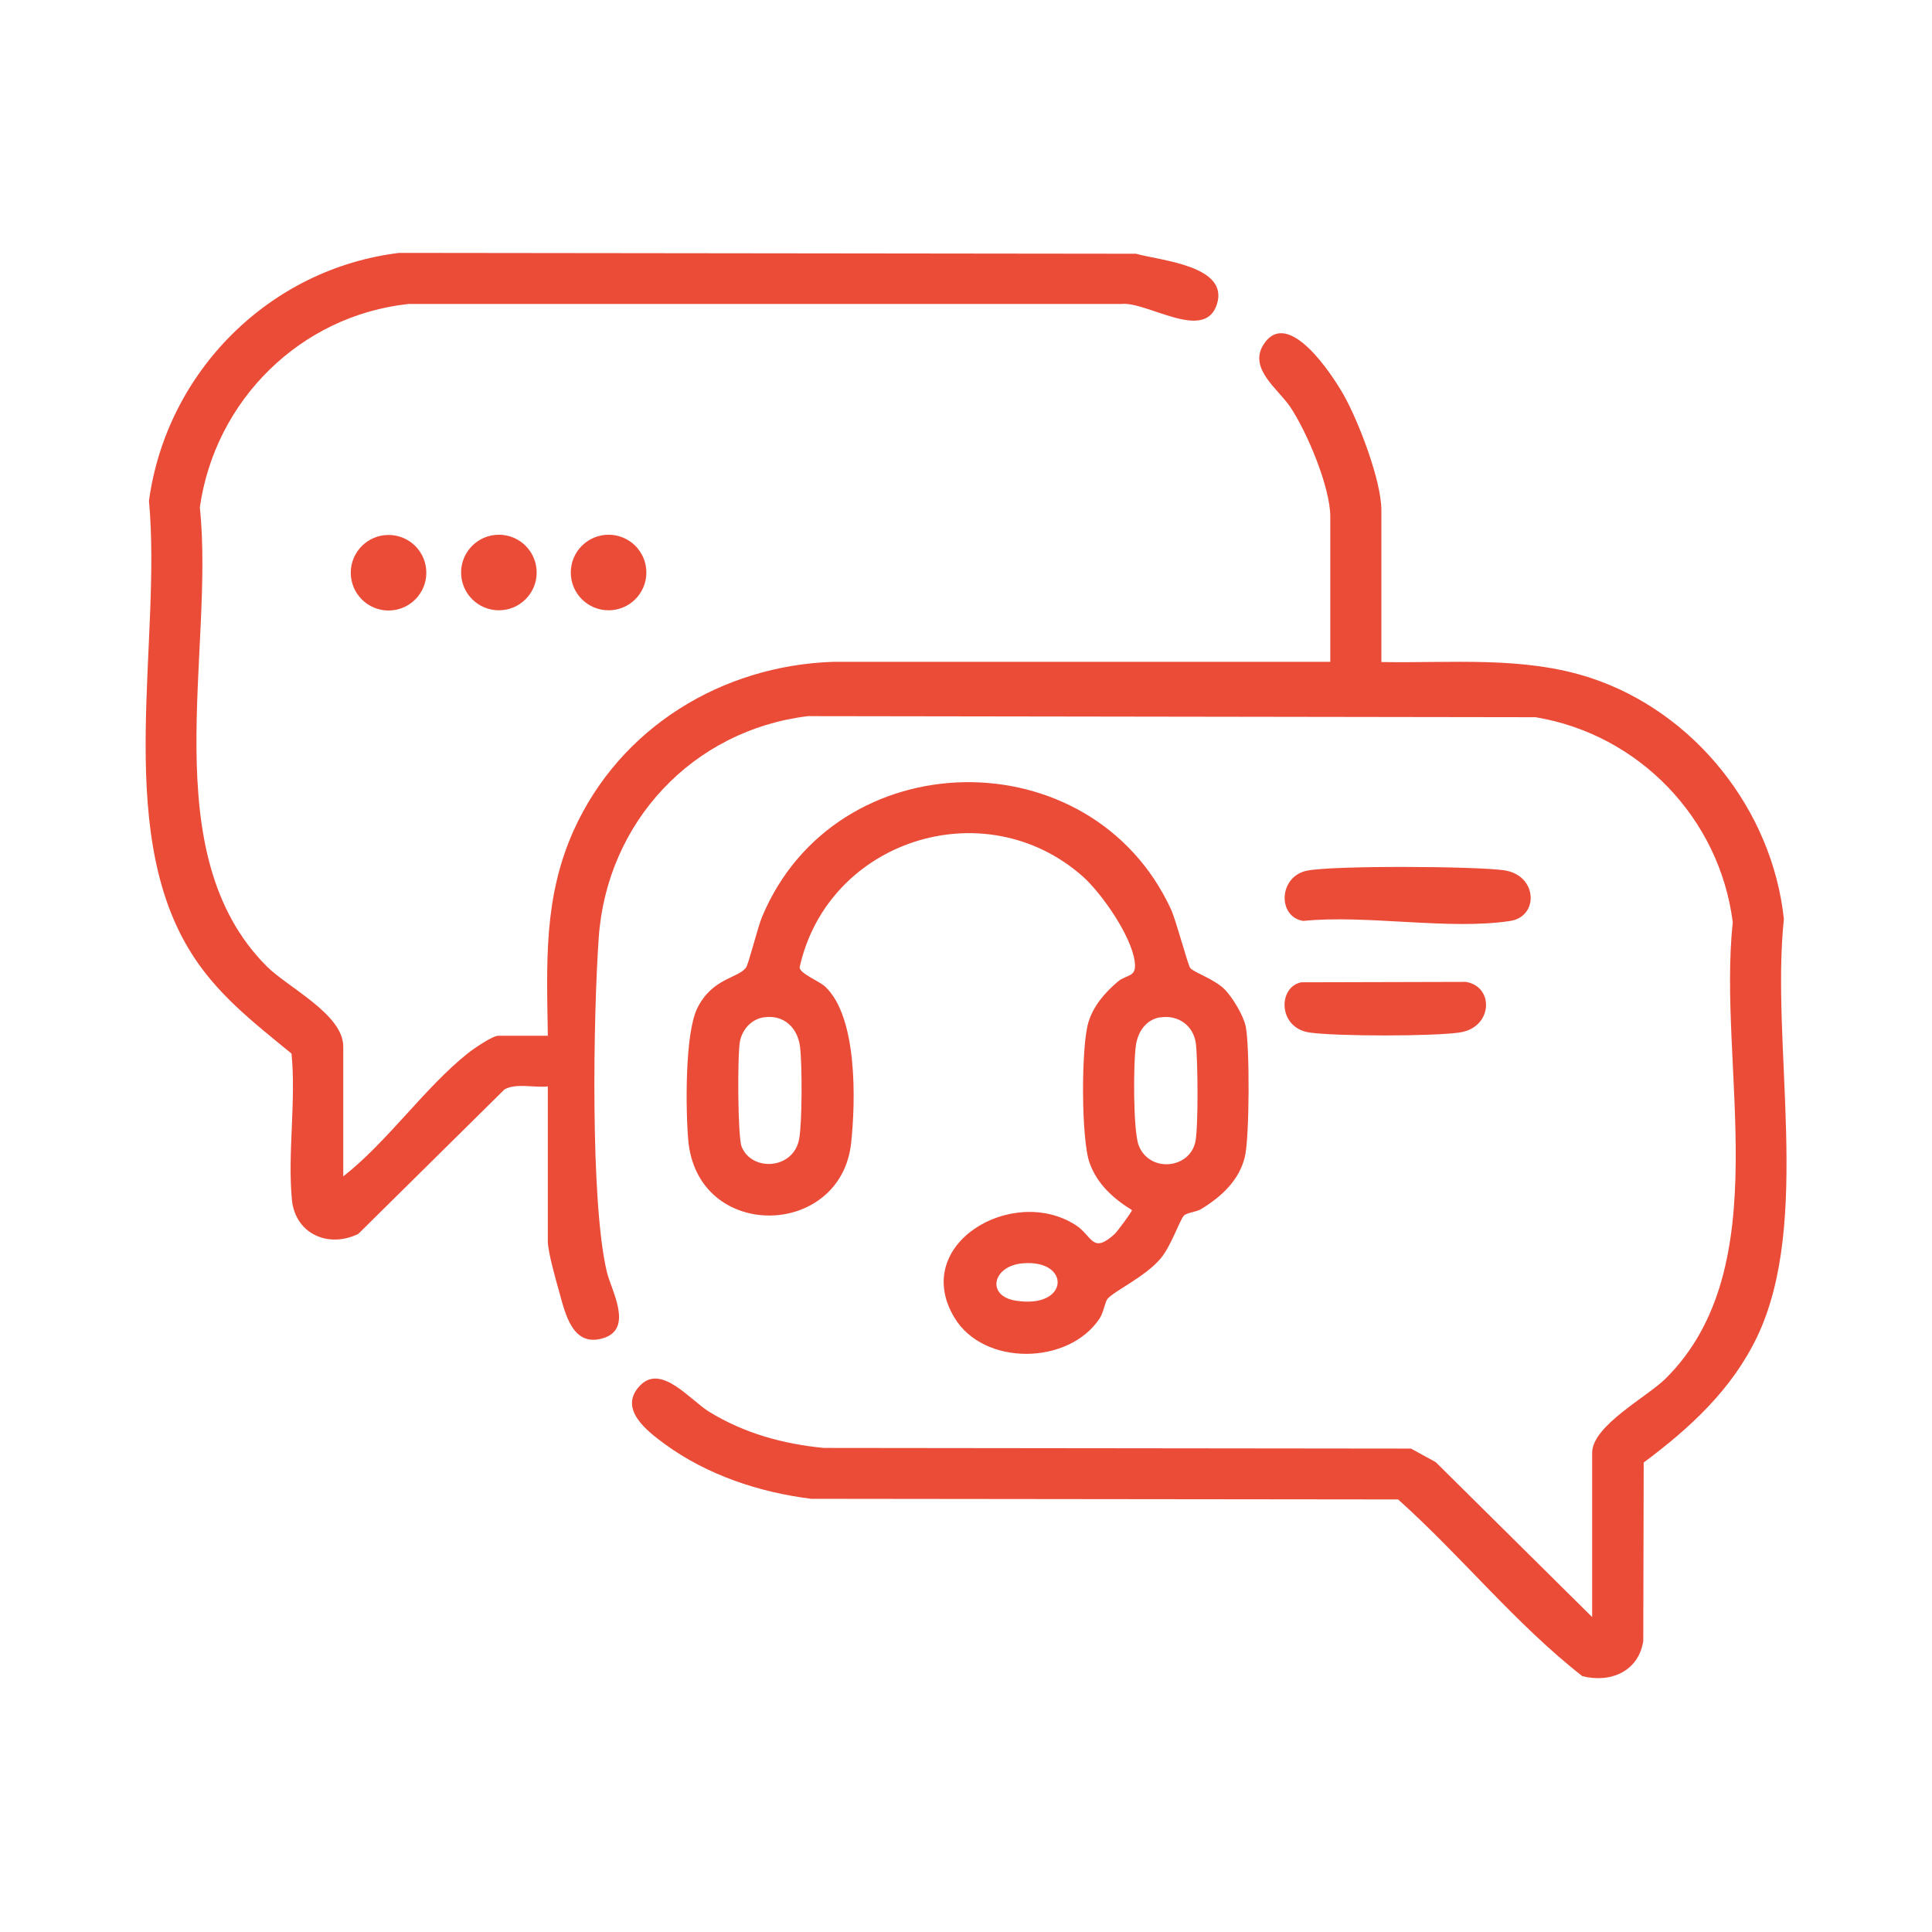 <svg xmlns="http://www.w3.org/2000/svg" id="Layer_1" data-name="Layer 1" viewBox="0 0 90 90"><defs><style>      .cls-1 {        fill: #ea4c38;      }    </style></defs><g id="hcqpI2.tif"><g><path class="cls-1" d="M55.45,45.1c.21.22,1.14.52,1.61,1,.36.37.86,1.2.97,1.71.19.94.18,5.17-.04,6.08-.26,1.1-1.11,1.87-2.03,2.43-.22.14-.69.17-.81.31-.21.24-.58,1.38-1.07,1.98-.71.86-2.2,1.54-2.49,1.9-.11.13-.18.62-.36.9-1.44,2.19-5.41,2.24-6.77-.03-2.06-3.43,2.72-6.2,5.65-4.31.78.5.76,1.37,1.81.42.12-.11.82-1.05.81-1.12-.87-.54-1.61-1.2-1.97-2.19-.4-1.09-.4-5.42-.06-6.55.23-.77.77-1.39,1.37-1.9.43-.36.89-.18.79-.93-.15-1.19-1.53-3.18-2.43-3.98-4.57-4.03-11.87-1.68-13.18,4.24,0,.29.91.64,1.19.9,1.51,1.42,1.42,5.32,1.21,7.28-.48,4.47-7.18,4.6-7.59-.14-.12-1.41-.16-4.94.42-6.13.69-1.4,1.88-1.39,2.27-1.89.12-.16.55-1.9.75-2.37,3.43-8.21,15.33-8.4,19.05-.35.24.52.79,2.62.9,2.74ZM35.59,47.39c-.58.08-1.01.56-1.12,1.12-.12.61-.11,4.44.08,4.91.47,1.17,2.42,1.07,2.68-.37.14-.8.14-3.44.04-4.28-.11-.9-.76-1.51-1.67-1.38ZM54.04,47.39c-.65.11-1.02.66-1.12,1.27-.13.8-.14,4.05.13,4.71.51,1.27,2.35,1.08,2.63-.16.15-.66.12-3.82.03-4.58-.1-.85-.83-1.38-1.68-1.23ZM47.65,58.85c-1.41.11-1.73,1.52-.33,1.74,2.5.4,2.58-1.93.33-1.74Z"></path><g><path class="cls-1" d="M60.88,40.56c1.22-.25,7.84-.21,9.18-.02,1.57.22,1.64,2.15.3,2.36-2.83.44-6.71-.3-9.65,0-1.21-.19-1.15-2.07.17-2.34Z"></path><path class="cls-1" d="M60.58,45.76l7.7-.02c1.34.21,1.27,2.14-.3,2.36-1.29.18-5.67.18-6.97,0-1.48-.21-1.48-2.09-.43-2.33Z"></path></g><g><path class="cls-1" d="M15.99,54.8c2.06-1.61,3.8-4.14,5.8-5.73.26-.21,1.15-.82,1.42-.82h2.31c-.05-3.38-.21-6.43,1.21-9.58,2.16-4.77,6.89-7.67,12.1-7.84h23.14s0-6.76,0-6.76c0-1.38-1.09-3.96-1.87-5.12-.57-.84-1.95-1.78-1.24-2.9,1.14-1.78,3.22,1.44,3.73,2.34.7,1.24,1.76,4,1.76,5.38v7.07c3.25.06,6.62-.29,9.75.74,4.85,1.6,8.46,6.16,9,11.23-.62,5.89,1.31,14.09-1.24,19.45-1.18,2.47-3.13,4.26-5.29,5.87l-.02,8.31c-.21,1.41-1.52,1.98-2.84,1.64-3.11-2.43-5.63-5.59-8.58-8.23l-27.34-.03c-2.42-.3-4.85-1.11-6.82-2.55-.82-.6-2.2-1.65-1.15-2.73,1-1.03,2.34.7,3.24,1.24,1.62.99,3.43,1.49,5.32,1.67l27.35.03,1.15.63,7.29,7.22v-7.66c0-1.25,2.56-2.6,3.41-3.44,5.28-5.22,2.41-14.55,3.14-21.26-.61-4.85-4.37-8.76-9.19-9.56l-33.89-.05c-5.37.65-9.38,4.94-9.75,10.34-.25,3.6-.4,12.28.38,15.55.2.85,1.27,2.66-.18,3.09-1.43.43-1.76-1.16-2.05-2.2-.15-.53-.52-1.84-.52-2.31v-7.22c-.62.07-1.48-.17-2.02.14l-6.81,6.73c-1.39.68-2.93,0-3.09-1.58-.21-2.16.2-4.63-.02-6.82-1.79-1.47-3.57-2.83-4.79-4.88-3.47-5.79-1.25-14.35-1.85-20.87.82-6.02,5.62-10.82,11.66-11.55l34.32.04c1.13.32,4.34.55,3.77,2.35s-3.26-.15-4.47-.01H19.03c-5.03.54-9.01,4.48-9.72,9.47.7,6.75-2.16,16.11,3.12,21.39.98.98,3.56,2.23,3.56,3.73v6.03Z"></path><g><circle class="cls-1" cx="23.24" cy="26.67" r="1.76"></circle><circle class="cls-1" cx="18.1" cy="26.68" r="1.76"></circle><circle class="cls-1" cx="28.35" cy="26.67" r="1.76"></circle></g></g></g></g></svg>
